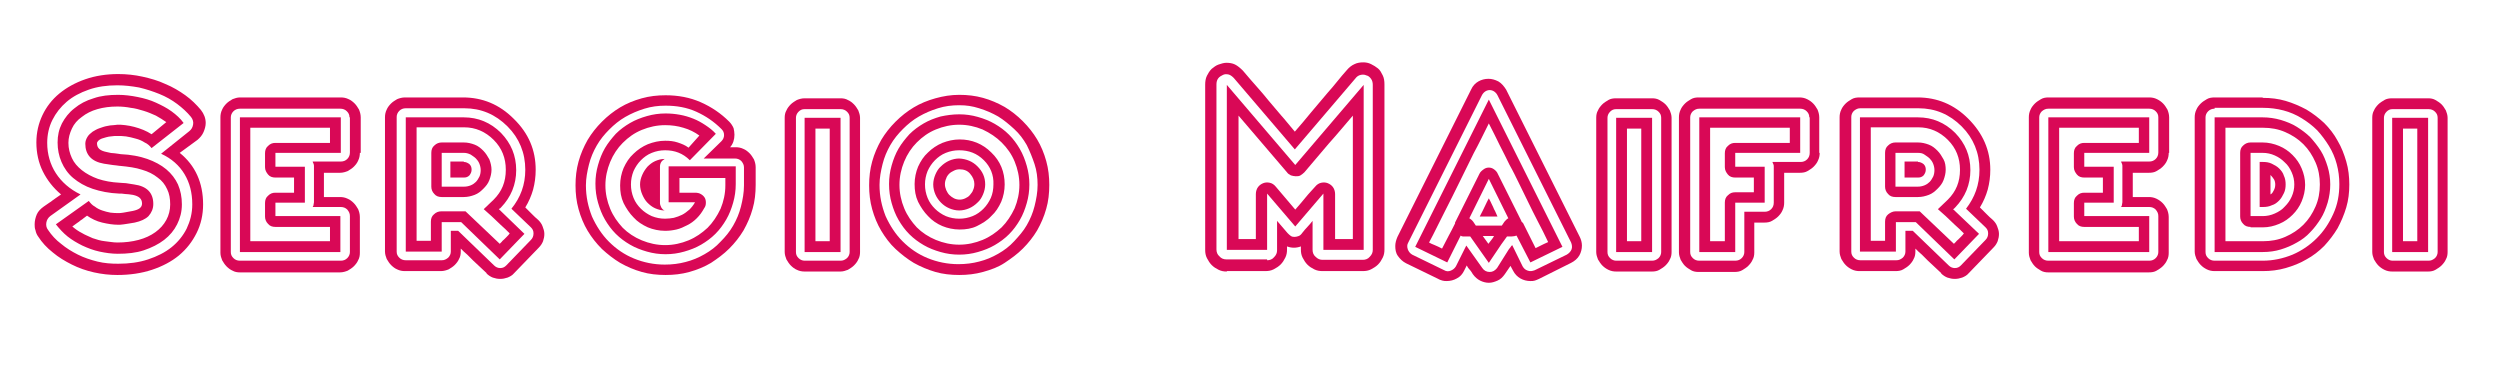 <?xml version="1.0" encoding="utf-8"?>
<!-- Generator: Adobe Illustrator 19.1.0, SVG Export Plug-In . SVG Version: 6.00 Build 0)  -->
<svg version="1.2" baseProfile="tiny" id="Livello_1"
	 xmlns="http://www.w3.org/2000/svg" xmlns:xlink="http://www.w3.org/1999/xlink" x="0px" y="0px" viewBox="0 0 577.3 85.5"
	 xml:space="preserve">
<g>
	<path fill="#D90856" d="M41.5,35.3c3.6,2.9,5.4,6.9,5.4,11.9c0,2.4-0.5,4.6-1.5,6.6c-1,2-2.3,3.7-4.1,5.2c-1.7,1.4-3.8,2.5-6.2,3.3
		c-2.4,0.8-5.1,1.2-8,1.2c-1.8,0-3.6-0.2-5.4-0.6c-1.8-0.4-3.5-1-5.1-1.8c-1.6-0.8-3.1-1.7-4.4-2.8c-1.4-1.1-2.5-2.3-3.4-3.7
		c-0.3-0.4-0.5-0.9-0.6-1.4C8,52.7,8,52.2,8,51.8c0-0.8,0.2-1.6,0.5-2.3c0.3-0.7,0.9-1.3,1.6-1.8l0,0c0.6-0.4,1-0.7,1.3-0.9
		c0.3-0.2,0.5-0.3,0.7-0.5c0.2-0.1,0.4-0.3,0.7-0.5c0.3-0.2,0.7-0.5,1.3-0.9c-1.8-1.5-3.2-3.3-4.2-5.3c-1-2-1.5-4.3-1.5-6.7
		c0-2.3,0.5-4.4,1.4-6.3c0.9-1.9,2.2-3.6,3.9-5c1.7-1.4,3.7-2.5,6-3.3c2.3-0.8,4.9-1.2,7.6-1.2c1.9,0,3.8,0.2,5.6,0.6
		c1.8,0.4,3.6,0.9,5.3,1.7c1.7,0.7,3.2,1.6,4.6,2.6c1.4,1,2.6,2.2,3.6,3.4c0.7,0.9,1.1,1.9,1.1,3c0,0.7-0.2,1.4-0.5,2.1
		c-0.3,0.7-0.8,1.3-1.4,1.8L41.5,35.3z M43.7,30.3c0.5-0.4,0.8-0.9,0.9-1.6c0.1-0.6-0.1-1.2-0.5-1.7c-0.9-1.1-2-2.1-3.2-3
		c-1.2-0.9-2.6-1.7-4.1-2.3c-1.5-0.6-3-1.1-4.7-1.5c-1.7-0.3-3.3-0.5-5-0.5c-2.4,0-4.6,0.3-6.6,1s-3.7,1.6-5.1,2.8
		c-1.4,1.2-2.5,2.6-3.3,4.2c-0.8,1.6-1.2,3.4-1.2,5.3c0,2.6,0.7,5,2,7s3.2,3.7,5.7,4.9l-7,5c-0.5,0.4-0.8,0.9-0.9,1.5
		c-0.1,0.6,0,1.2,0.4,1.7c0.8,1.2,1.8,2.3,3,3.2c1.2,1,2.5,1.8,3.9,2.5c1.4,0.7,2.9,1.2,4.5,1.6c1.6,0.4,3.2,0.5,4.8,0.5
		c2.5,0,4.8-0.3,6.9-1c2.1-0.7,3.9-1.6,5.4-2.8c1.5-1.2,2.7-2.7,3.5-4.3c0.8-1.7,1.3-3.5,1.3-5.6c0-2.7-0.6-5-1.8-7
		c-1.2-2-3-3.6-5.4-4.7L43.7,30.3z M35,34.2c-0.4-0.5-0.9-1-1.6-1.3c-0.6-0.4-1.3-0.7-2.1-0.9c-0.7-0.2-1.5-0.4-2.2-0.5
		c-0.7-0.1-1.4-0.1-2-0.1c-0.1,0-0.3,0-0.6,0c-0.3,0-0.6,0.1-0.9,0.1c-0.3,0-0.7,0.1-1.1,0.2c-0.4,0.1-0.7,0.2-1,0.3
		c-0.3,0.1-0.6,0.3-0.8,0.5s-0.3,0.4-0.3,0.6c0,1.1,0.7,1.7,2.2,2c0.7,0.2,1.4,0.3,1.9,0.3c0.5,0.1,1,0.1,1.4,0.2
		c2.3,0.1,4.4,0.5,6.1,1.1s3.2,1.4,4.4,2.4c1.2,1,2.1,2.2,2.7,3.5c0.6,1.4,0.9,2.9,0.9,4.6c0,1.7-0.4,3.2-1.1,4.6
		c-0.7,1.4-1.7,2.6-3,3.6c-1.3,1-2.9,1.8-4.7,2.4s-3.8,0.8-6,0.8c-1.4,0-2.8-0.2-4.2-0.5c-1.4-0.3-2.7-0.8-4-1.4
		c-1.2-0.6-2.4-1.3-3.4-2.1c-1-0.8-1.9-1.8-2.7-2.8l7.6-5.4c0.4,0.5,0.8,1,1.4,1.3c0.5,0.4,1.1,0.7,1.7,0.9c0.6,0.2,1.3,0.4,1.9,0.5
		c0.7,0.1,1.3,0.1,1.9,0.1c0.2,0,0.6,0,1.1-0.1c0.5-0.1,1.2-0.2,2.2-0.4c1.4-0.3,2.1-0.8,2.1-1.7c0-1.1-0.7-1.7-2.1-2
		c-0.7-0.1-1.3-0.2-1.8-0.2c-0.5-0.1-1-0.1-1.4-0.1c-2.3-0.1-4.3-0.5-6.1-1.1c-1.8-0.6-3.3-1.5-4.5-2.5c-1.2-1-2.1-2.3-2.7-3.7
		c-0.6-1.4-0.9-2.9-0.9-4.5c0-1.6,0.3-3,1-4.4c0.7-1.3,1.6-2.5,2.9-3.5c1.2-1,2.7-1.8,4.4-2.3c1.7-0.6,3.6-0.8,5.7-0.8
		c1.5,0,3,0.2,4.5,0.5c1.5,0.3,2.9,0.7,4.2,1.3s2.5,1.2,3.6,2c1.1,0.8,2.1,1.7,2.8,2.7L35,34.2z M38.4,28.2c-0.7-0.5-1.5-1-2.4-1.5
		c-0.9-0.4-1.8-0.8-2.8-1.1c-1-0.3-2-0.6-3-0.7c-1-0.2-2.1-0.3-3.1-0.3c-1.7,0-3.2,0.2-4.6,0.6c-1.4,0.4-2.6,1-3.6,1.8
		c-1,0.7-1.8,1.6-2.3,2.7s-0.8,2.1-0.8,3.3c0,1.3,0.3,2.4,0.8,3.5c0.5,1.1,1.3,2,2.3,2.8c1,0.8,2.3,1.5,3.7,2c1.5,0.5,3.1,0.8,5,0.9
		c0.4,0,0.9,0.1,1.5,0.1c0.6,0.1,1.2,0.2,1.9,0.3h0c2.9,0.4,4.4,1.9,4.4,4.5c0,1.1-0.4,2-1.1,2.8c-0.7,0.7-1.8,1.2-3.2,1.5
		c-1.1,0.2-1.9,0.3-2.5,0.4c-0.6,0.1-1,0.1-1.3,0.1c-1.2,0-2.4-0.2-3.7-0.5c-1.3-0.3-2.5-0.9-3.5-1.6c-0.3,0.2-0.5,0.4-0.8,0.6
		c-0.2,0.2-0.4,0.3-0.7,0.5c-0.2,0.2-0.5,0.4-0.8,0.6c-0.3,0.2-0.7,0.5-1.1,0.8c0.7,0.6,1.4,1.1,2.2,1.5c0.8,0.5,1.7,0.8,2.5,1.2
		c0.9,0.3,1.8,0.6,2.8,0.7s1.9,0.3,2.9,0.3c1.8,0,3.4-0.2,4.9-0.6c1.5-0.4,2.8-1,3.9-1.8c1.1-0.8,1.9-1.7,2.5-2.8
		c0.6-1.1,0.9-2.3,0.9-3.6c0-1.3-0.2-2.5-0.7-3.5c-0.5-1.1-1.2-2-2.2-2.7c-1-0.8-2.2-1.4-3.6-1.8c-1.5-0.5-3.1-0.7-5.1-0.9h0.1
		c0,0-0.1,0-0.1,0c0,0,0,0-0.1,0c-0.4-0.1-1-0.1-1.6-0.2c-0.6-0.1-1.3-0.2-2-0.3c-2.9-0.5-4.3-2.1-4.3-4.6c0-0.6,0.2-1.1,0.5-1.6
		c0.3-0.5,0.7-0.8,1.2-1.2c0.5-0.3,1-0.6,1.6-0.8s1.1-0.4,1.7-0.5c0.5-0.1,1-0.2,1.5-0.2c0.4,0,0.7-0.1,0.9-0.1c0.5,0,1.2,0,1.8,0.1
		c0.7,0.1,1.4,0.2,2.1,0.4c0.7,0.2,1.4,0.4,2.1,0.7c0.7,0.3,1.3,0.6,1.9,1L38.4,28.2z"/>
	<path fill="#D90856" d="M83.1,35.3c0,0.6-0.1,1.2-0.4,1.8c-0.2,0.5-0.6,1-1,1.4s-0.9,0.7-1.4,1c-0.5,0.2-1.1,0.4-1.8,0.4h-3.7v5.6
		h3.7c0.6,0,1.2,0.1,1.8,0.4c0.5,0.2,1,0.6,1.4,1c0.4,0.4,0.7,0.9,1,1.4c0.2,0.5,0.4,1.1,0.4,1.8v8.3c0,0.6-0.1,1.2-0.4,1.7
		c-0.2,0.5-0.6,1-1,1.4s-0.9,0.7-1.4,1c-0.5,0.2-1.1,0.4-1.8,0.4H55.4c-0.6,0-1.2-0.1-1.7-0.4c-0.5-0.2-1-0.6-1.4-1s-0.7-0.9-1-1.4
		c-0.2-0.5-0.4-1.1-0.4-1.7V27.1c0-0.6,0.1-1.2,0.4-1.8c0.2-0.5,0.6-1,1-1.4c0.4-0.4,0.9-0.7,1.4-1c0.5-0.2,1.1-0.4,1.7-0.4h23.3
		c0.6,0,1.2,0.1,1.8,0.4c0.5,0.2,1,0.6,1.4,1c0.4,0.4,0.7,0.9,1,1.4c0.2,0.5,0.4,1.1,0.4,1.8V35.3z M80.7,27.1c0-0.6-0.2-1-0.6-1.4
		c-0.4-0.4-0.9-0.6-1.5-0.6H55.4c-0.6,0-1.1,0.2-1.5,0.6c-0.4,0.4-0.6,0.9-0.6,1.4v31.1c0,0.6,0.2,1,0.6,1.4
		c0.4,0.4,0.9,0.6,1.5,0.6h23.3c0.6,0,1.1-0.2,1.5-0.6c0.4-0.4,0.6-0.9,0.6-1.4v-8.3c0-0.6-0.2-1-0.6-1.5c-0.4-0.4-0.9-0.6-1.5-0.6
		h-6.5c0.1-0.2,0.2-0.3,0.2-0.5s0.1-0.4,0.1-0.6v-8.3c0-0.2,0-0.4-0.1-0.6c-0.1-0.2-0.2-0.4-0.2-0.5h6.5c0.6,0,1.1-0.2,1.5-0.6
		c0.4-0.4,0.6-0.9,0.6-1.5V27.1z M78.6,35.3h-15v3.2h6.8v8.3h-6.8v3.1h15v8.3H55.4v-27v-4.1h23.3V35.3z M76.2,29.5H57.8v26.2h18.4
		v-3.3H63.6c-0.7,0-1.3-0.2-1.7-0.7c-0.5-0.5-0.7-1.1-0.7-1.7v-3.1c0-0.7,0.2-1.3,0.7-1.7c0.5-0.5,1-0.7,1.7-0.7h4.3V41h-4.3
		c-0.7,0-1.3-0.2-1.7-0.7s-0.7-1-0.7-1.7v-3.2c0-0.7,0.2-1.3,0.7-1.7c0.5-0.5,1-0.7,1.7-0.7h12.6V29.5z"/>
	<path fill="#D90856" d="M123.7,39.2c0,1.6-0.2,3.1-0.6,4.6c-0.4,1.4-1,2.8-1.8,4.1c0.5,0.5,1,1,1.5,1.5c0.5,0.5,1,1,1.5,1.4
		c0.4,0.4,0.8,0.9,1,1.5c0.2,0.5,0.4,1.1,0.4,1.7c0,0.6-0.1,1.1-0.3,1.7c-0.2,0.5-0.5,1-1,1.5l-5.7,5.9h0c-0.4,0.5-1,0.8-1.5,1
		c-0.6,0.2-1.1,0.3-1.7,0.3c-0.6,0-1.1-0.1-1.7-0.3c-0.5-0.2-1-0.5-1.5-1l0.1,0c-0.5-0.5-1.1-1-1.6-1.5c-0.5-0.5-1-0.9-1.5-1.4
		c-0.5-0.5-0.9-0.9-1.4-1.4c-0.5-0.4-1-0.9-1.5-1.4v0.7c0,0.6-0.1,1.2-0.4,1.7c-0.2,0.5-0.6,1-1,1.4s-0.9,0.7-1.4,1
		c-0.5,0.2-1.1,0.4-1.8,0.4h-8.3c-0.6,0-1.2-0.1-1.8-0.4c-0.5-0.2-1-0.6-1.4-1s-0.7-0.9-1-1.4c-0.2-0.5-0.4-1.1-0.4-1.7V27.1
		c0-0.6,0.1-1.2,0.4-1.8c0.2-0.5,0.6-1,1-1.4c0.4-0.4,0.9-0.7,1.4-1c0.5-0.2,1.1-0.4,1.8-0.4h13.4c4.5,0,8.4,1.6,11.7,4.9
		C122.1,30.8,123.7,34.7,123.7,39.2z M121.3,39.2c0-3.9-1.4-7.3-4.1-10v0c-2.8-2.8-6.1-4.2-10-4.2H93.7c-0.6,0-1.1,0.2-1.5,0.6
		c-0.4,0.4-0.6,0.9-0.6,1.4v31.1c0,0.6,0.2,1,0.6,1.4c0.4,0.4,0.9,0.6,1.5,0.6h8.3c0.6,0,1-0.2,1.5-0.6c0.4-0.4,0.6-0.9,0.6-1.4
		v-4.8h1.7l8.3,8c0.4,0.4,0.9,0.6,1.4,0.6c0.6,0,1-0.2,1.4-0.6l5.7-5.9c0.4-0.4,0.6-0.9,0.6-1.5s-0.2-1-0.6-1.4l-4.5-4.3
		C120.2,45.6,121.3,42.7,121.3,39.2z M115.2,48.3l5.9,5.7l-5.7,5.9l-8.9-8.6H102v6.8h-8.3V27.1h13.4c3.3,0,6.2,1.2,8.6,3.6
		c2.3,2.4,3.5,5.2,3.5,8.6c0,3.3-1.2,6.2-3.5,8.6c-0.1,0.1-0.2,0.2-0.3,0.3C115.3,48.1,115.3,48.2,115.2,48.3z M111.7,48.3l2.3-2.2
		v0c1.9-1.9,2.8-4.1,2.8-6.9c0-2.7-0.9-5-2.8-6.9v0c-1.9-1.9-4.2-2.9-6.8-2.9h-11v26.2h3.3v-4.4c0-0.7,0.2-1.3,0.7-1.7
		c0.5-0.5,1.1-0.7,1.7-0.7h5.6l7.9,7.5c0.2-0.2,0.3-0.3,0.5-0.5c0.1-0.2,0.3-0.3,0.5-0.5c0.2-0.2,0.4-0.4,0.6-0.6
		c0.2-0.2,0.5-0.5,0.7-0.8c-0.7-0.7-1.4-1.4-2.1-2c-0.7-0.7-1.4-1.3-2.1-2L111.7,48.3z M107.1,32.9c0.9,0,1.7,0.2,2.5,0.5
		s1.4,0.8,2,1.4c0.6,0.6,1,1.3,1.4,2c0.3,0.8,0.5,1.6,0.5,2.4c0,0.8-0.2,1.6-0.5,2.4c-0.3,0.8-0.8,1.4-1.4,2c-0.6,0.6-1.2,1.1-2,1.4
		c-0.8,0.3-1.6,0.5-2.5,0.5H102c-0.7,0-1.3-0.2-1.7-0.7c-0.5-0.5-0.7-1.1-0.7-1.7v-7.8c0-0.7,0.2-1.3,0.7-1.7
		c0.5-0.5,1.1-0.7,1.7-0.7H107.1z M107.1,35.3H102v7.8h5.2c0.5,0,1-0.1,1.5-0.3c0.5-0.2,0.9-0.5,1.2-0.8s0.6-0.8,0.8-1.2
		s0.3-1,0.3-1.5c0-0.5-0.1-1-0.3-1.5s-0.5-0.9-0.8-1.2c-0.4-0.4-0.8-0.6-1.2-0.9C108.1,35.4,107.6,35.3,107.1,35.3z M107.1,37.4
		c0.5,0,0.9,0.2,1.3,0.5c0.4,0.4,0.5,0.8,0.5,1.3c0,0.5-0.2,0.9-0.5,1.3c-0.4,0.4-0.8,0.5-1.3,0.5H104v-3.7H107.1z"/>
	<path fill="#D90856" d="M169.6,31.1c0,1.1-0.3,2.1-1,2.9h1.3c0.6,0,1.2,0.1,1.8,0.4c0.5,0.2,1,0.6,1.4,1c0.4,0.4,0.7,0.9,1,1.4
		c0.2,0.5,0.4,1.1,0.4,1.8v4.1c0,1.9-0.2,3.8-0.7,5.5c-0.5,1.8-1.2,3.4-2.1,5c-0.9,1.5-2,2.9-3.3,4.2c-1.3,1.3-2.7,2.3-4.2,3.3
		c-1.5,0.9-3.2,1.6-5,2.1c-1.8,0.5-3.6,0.7-5.5,0.7c-1.9,0-3.8-0.2-5.5-0.7c-1.8-0.5-3.4-1.2-5-2.1c-1.5-0.9-2.9-2-4.2-3.2
		c-1.3-1.3-2.4-2.7-3.3-4.2c-0.9-1.5-1.6-3.2-2.1-5c-0.5-1.8-0.7-3.6-0.7-5.5c0-1.9,0.2-3.7,0.7-5.5c0.5-1.8,1.2-3.4,2.1-5
		c0.9-1.5,2-2.9,3.3-4.2c1.3-1.3,2.7-2.4,4.2-3.3c1.5-0.9,3.2-1.6,5-2.1c1.8-0.5,3.6-0.7,5.5-0.7c2.9,0,5.6,0.5,8.1,1.6
		c2.5,1.1,4.7,2.6,6.6,4.5c0.4,0.4,0.8,1,1,1.5C169.5,30,169.6,30.6,169.6,31.1z M166.6,32.6c0.4-0.4,0.6-0.9,0.6-1.4
		c0-0.6-0.2-1-0.6-1.4c-1.7-1.7-3.6-3-5.8-4c-2.2-1-4.6-1.4-7.1-1.4c-1.7,0-3.3,0.2-4.9,0.7s-3,1.1-4.4,1.9
		c-1.4,0.8-2.6,1.8-3.7,2.9s-2.1,2.3-2.9,3.7c-0.8,1.4-1.4,2.8-1.8,4.4s-0.7,3.2-0.7,4.8c0,2.6,0.5,4.9,1.4,7.2
		c1,2.2,2.3,4.2,3.9,5.8c1.7,1.7,3.6,3,5.8,3.9c2.2,0.9,4.6,1.4,7.1,1.4c1.7,0,3.3-0.2,4.8-0.6c1.6-0.4,3-1,4.4-1.8
		c1.4-0.8,2.6-1.7,3.7-2.9c1.1-1.1,2.1-2.3,2.9-3.7c0.8-1.4,1.4-2.8,1.8-4.4c0.4-1.6,0.7-3.2,0.7-4.9v-4.1c0-0.6-0.2-1-0.6-1.5
		c-0.4-0.4-0.9-0.6-1.5-0.6h-7.2L166.6,32.6z M159.3,37c-1.6-1.6-3.5-2.3-5.7-2.3c-1.1,0-2.1,0.2-3.1,0.6c-1,0.4-1.8,1-2.5,1.7
		s-1.3,1.6-1.7,2.5c-0.4,1-0.6,2-0.6,3.1c0,1.1,0.2,2.1,0.6,3.1c0.4,1,1,1.8,1.7,2.5c0.7,0.7,1.6,1.3,2.5,1.7c1,0.4,2,0.6,3.1,0.6
		c0.7,0,1.4-0.1,2-0.2c0.7-0.2,1.3-0.4,1.9-0.7c0.6-0.3,1.1-0.7,1.7-1.2c0.5-0.5,0.9-1,1.3-1.7h-6.1v-8.3h15.5v4.1
		c0,1.5-0.2,2.9-0.6,4.3c-0.4,1.4-0.9,2.7-1.6,3.9c-0.7,1.2-1.5,2.3-2.5,3.3c-1,1-2.1,1.8-3.3,2.5s-2.5,1.2-3.9,1.6
		c-1.4,0.4-2.8,0.6-4.3,0.6c-1.5,0-2.9-0.2-4.3-0.6c-1.4-0.4-2.7-0.9-3.9-1.6s-2.3-1.5-3.3-2.5c-1-1-1.8-2.1-2.5-3.3
		s-1.2-2.5-1.6-3.9c-0.4-1.4-0.6-2.8-0.6-4.4c0-1.5,0.2-2.9,0.6-4.3c0.4-1.4,0.9-2.7,1.6-3.9s1.6-2.3,2.5-3.3c1-1,2.1-1.8,3.3-2.5
		s2.5-1.2,3.9-1.6c1.4-0.4,2.8-0.6,4.3-0.6c1.1,0,2.2,0.1,3.3,0.3c1.1,0.2,2.1,0.5,3.1,0.9c1,0.4,1.9,0.9,2.8,1.5
		c0.9,0.6,1.7,1.2,2.4,2L159.3,37z M161.5,31.3c-1.1-0.8-2.3-1.4-3.7-1.8c-1.3-0.4-2.7-0.6-4.2-0.6c-1.9,0-3.7,0.4-5.4,1.1
		c-1.7,0.7-3.1,1.7-4.4,3c-1.2,1.2-2.2,2.7-2.9,4.4c-0.7,1.7-1.1,3.5-1.1,5.4c0,1.9,0.4,3.7,1.1,5.4c0.7,1.7,1.7,3.1,2.9,4.4
		c1.2,1.2,2.7,2.2,4.4,2.9c1.7,0.7,3.5,1.1,5.4,1.1c1.9,0,3.7-0.4,5.4-1.1c1.7-0.7,3.1-1.7,4.4-2.9c1.2-1.2,2.2-2.7,3-4.4
		c0.7-1.7,1.1-3.5,1.1-5.4v-1.7h-10.6v3.4h3.6c0.5,0,1,0.1,1.3,0.3c0.4,0.2,0.7,0.5,0.9,0.8c0.2,0.3,0.3,0.7,0.3,1.2
		s-0.1,0.9-0.4,1.3c-0.5,0.9-1,1.6-1.7,2.3s-1.4,1.2-2.2,1.6c-0.8,0.4-1.6,0.8-2.5,1c-0.9,0.2-1.7,0.3-2.6,0.3c-1.4,0-2.8-0.3-4-0.8
		c-1.3-0.6-2.4-1.3-3.3-2.3c-0.9-0.9-1.7-2.1-2.3-3.3c-0.6-1.3-0.8-2.6-0.8-4.1c0-1.4,0.3-2.8,0.8-4c0.6-1.3,1.3-2.4,2.3-3.3
		c0.9-0.9,2.1-1.7,3.3-2.2c1.3-0.5,2.6-0.8,4-0.8c1.1,0,2,0.1,2.9,0.4s1.7,0.6,2.5,1.2L161.5,31.3z M152.4,38.5v8.3
		c0,0.4,0.1,0.7,0.3,1.1c0.2,0.3,0.4,0.6,0.8,0.7c-0.8,0-1.5-0.2-2.2-0.5c-0.7-0.3-1.3-0.8-1.8-1.3c-0.5-0.5-0.9-1.2-1.2-1.9
		c-0.3-0.7-0.5-1.5-0.5-2.3c0-0.8,0.2-1.5,0.5-2.2c0.3-0.7,0.7-1.3,1.2-1.9c0.5-0.5,1.1-1,1.8-1.3c0.7-0.3,1.4-0.5,2.2-0.5
		c-0.3,0.2-0.6,0.4-0.8,0.7S152.4,38.1,152.4,38.5z"/>
	<path fill="#D90856" d="M194.1,22.7c0.6,0,1.2,0.1,1.7,0.4c0.5,0.2,1,0.6,1.4,1s0.7,0.9,1,1.4c0.2,0.5,0.4,1.1,0.4,1.7v31
		c0,0.6-0.1,1.2-0.4,1.7c-0.2,0.5-0.6,1-1,1.4s-0.9,0.7-1.4,1c-0.5,0.2-1.1,0.4-1.7,0.4h-8.3c-0.6,0-1.2-0.1-1.8-0.4
		c-0.5-0.2-1-0.6-1.4-1s-0.7-0.9-1-1.4c-0.2-0.5-0.4-1.1-0.4-1.7v-31c0-0.6,0.1-1.2,0.4-1.7c0.2-0.5,0.6-1,1-1.4s0.9-0.7,1.4-1
		c0.5-0.2,1.1-0.4,1.8-0.4H194.1z M185.8,25.2c-0.6,0-1,0.2-1.4,0.6c-0.4,0.4-0.6,0.9-0.6,1.4v31c0,0.6,0.2,1,0.6,1.4
		c0.4,0.4,0.9,0.6,1.4,0.6h8.3c0.6,0,1-0.2,1.5-0.6c0.4-0.4,0.6-0.9,0.6-1.4v-31c0-0.6-0.2-1-0.6-1.4c-0.4-0.4-0.9-0.6-1.5-0.6
		H185.8z M194.1,27.2v31h-8.3v-31H194.1z M188.3,29.7v26h3.3v-26H188.3z"/>
	<path fill="#D90856" d="M221.5,21.9c1.9,0,3.7,0.2,5.5,0.7s3.4,1.2,5,2.1c1.5,0.9,2.9,2,4.2,3.3c1.3,1.3,2.4,2.7,3.3,4.2
		c0.9,1.5,1.6,3.2,2.1,5c0.5,1.8,0.7,3.6,0.7,5.5c0,1.9-0.2,3.8-0.7,5.5c-0.5,1.8-1.2,3.4-2.1,5c-0.9,1.5-2,2.9-3.3,4.2
		s-2.7,2.3-4.2,3.3s-3.2,1.6-5,2.1s-3.6,0.7-5.5,0.7c-1.9,0-3.8-0.2-5.5-0.7s-3.4-1.2-5-2.1c-1.5-0.9-2.9-2-4.2-3.2
		s-2.4-2.7-3.3-4.2c-0.9-1.5-1.6-3.2-2.1-5c-0.5-1.8-0.7-3.6-0.7-5.5c0-1.9,0.2-3.7,0.7-5.5c0.5-1.8,1.2-3.4,2.1-5
		c0.9-1.5,2-2.9,3.3-4.2c1.3-1.3,2.7-2.4,4.2-3.3c1.5-0.9,3.2-1.6,5-2.1S219.6,21.9,221.5,21.9z M221.5,24.3c-1.7,0-3.3,0.2-4.9,0.7
		s-3,1.1-4.4,1.9c-1.4,0.8-2.6,1.8-3.7,2.9s-2.1,2.3-2.9,3.7c-0.8,1.4-1.4,2.8-1.8,4.4s-0.7,3.2-0.7,4.8c0,2.6,0.5,4.9,1.4,7.2
		c1,2.2,2.3,4.2,3.9,5.8c1.7,1.7,3.6,3,5.8,3.9c2.2,0.9,4.6,1.4,7.1,1.4c1.7,0,3.3-0.2,4.8-0.6c1.6-0.4,3-1,4.4-1.8s2.6-1.7,3.7-2.9
		s2.1-2.3,2.9-3.7c0.8-1.4,1.4-2.8,1.8-4.4c0.4-1.6,0.7-3.2,0.7-4.9c0-1.7-0.2-3.3-0.7-4.8s-1.1-3-1.8-4.4c-0.8-1.4-1.7-2.6-2.9-3.7
		s-2.4-2.1-3.7-2.9c-1.4-0.8-2.8-1.4-4.4-1.9S223.2,24.3,221.5,24.3z M221.5,26.4c1.5,0,2.9,0.2,4.3,0.6c1.4,0.4,2.7,0.9,3.9,1.6
		s2.3,1.5,3.3,2.5c1,1,1.8,2.1,2.5,3.3s1.2,2.5,1.6,3.9c0.4,1.4,0.6,2.8,0.6,4.3c0,1.5-0.2,2.9-0.6,4.3c-0.4,1.4-0.9,2.7-1.6,3.9
		c-0.7,1.2-1.5,2.3-2.5,3.3c-1,1-2.1,1.8-3.3,2.5s-2.5,1.2-3.9,1.6s-2.8,0.6-4.3,0.6s-2.9-0.2-4.3-0.6s-2.7-0.9-3.9-1.6
		s-2.3-1.5-3.3-2.5c-1-1-1.8-2.1-2.5-3.3s-1.2-2.5-1.6-3.9c-0.4-1.4-0.6-2.8-0.6-4.4c0-1.5,0.2-2.9,0.6-4.3c0.4-1.4,0.9-2.7,1.6-3.9
		s1.6-2.3,2.5-3.3c1-1,2.1-1.8,3.3-2.5s2.5-1.2,3.9-1.6C218.6,26.6,220,26.4,221.5,26.4z M221.5,28.8c-1.9,0-3.7,0.4-5.4,1.1
		c-1.7,0.7-3.1,1.7-4.4,3c-1.2,1.2-2.2,2.7-2.9,4.4c-0.7,1.7-1.1,3.5-1.1,5.4c0,1.9,0.4,3.7,1.1,5.4c0.7,1.7,1.7,3.1,2.9,4.4
		c1.2,1.2,2.7,2.2,4.4,2.9c1.7,0.7,3.5,1.1,5.4,1.1c1.9,0,3.7-0.4,5.4-1.1c1.7-0.7,3.1-1.7,4.4-2.9c1.2-1.2,2.2-2.7,3-4.4
		c0.7-1.7,1.1-3.5,1.1-5.4c0-1.9-0.4-3.7-1.1-5.4c-0.7-1.7-1.7-3.1-3-4.4c-1.2-1.2-2.7-2.2-4.4-3C225.2,29.2,223.4,28.8,221.5,28.8z
		 M228.9,35.2c2.1,2,3.1,4.5,3.1,7.4c0,1.4-0.3,2.8-0.8,4c-0.6,1.3-1.3,2.4-2.3,3.3c-0.9,1-2.1,1.7-3.3,2.3s-2.6,0.8-4,0.8
		s-2.8-0.3-4-0.8s-2.4-1.3-3.3-2.3c-0.9-0.9-1.7-2.1-2.3-3.3c-0.6-1.3-0.8-2.6-0.8-4.1c0-1.4,0.3-2.8,0.8-4c0.6-1.3,1.3-2.4,2.3-3.3
		c0.9-0.9,2.1-1.7,3.3-2.2c1.3-0.5,2.6-0.8,4-0.8C224.4,32.2,226.9,33.2,228.9,35.2z M227.2,37c-1.6-1.6-3.5-2.3-5.7-2.3
		c-1.1,0-2.1,0.2-3.1,0.6c-1,0.4-1.8,1-2.5,1.7s-1.3,1.6-1.7,2.5c-0.4,1-0.6,2-0.6,3.1c0,1.1,0.2,2.1,0.6,3.1c0.4,1,1,1.8,1.7,2.5
		c0.7,0.7,1.6,1.3,2.5,1.7c1,0.4,2,0.6,3.1,0.6s2.1-0.2,3.1-0.6c1-0.4,1.8-1,2.5-1.7s1.3-1.6,1.7-2.5s0.6-2,0.6-3.1
		C229.5,40.4,228.7,38.5,227.2,37z M225.7,38.4c1.2,1.2,1.8,2.5,1.8,4.2c0,0.8-0.2,1.6-0.5,2.3c-0.3,0.7-0.7,1.4-1.3,1.9
		c-0.5,0.5-1.2,1-1.9,1.3s-1.5,0.5-2.3,0.5s-1.6-0.2-2.3-0.5c-0.7-0.3-1.3-0.7-1.9-1.3c-0.5-0.5-1-1.2-1.3-1.9
		c-0.3-0.7-0.5-1.5-0.5-2.3c0-0.8,0.2-1.6,0.5-2.3c0.3-0.7,0.7-1.4,1.3-1.9c0.5-0.5,1.2-1,1.9-1.3c0.7-0.3,1.5-0.5,2.3-0.5
		C223.2,36.7,224.6,37.3,225.7,38.4z M224,40.1c-0.6-0.7-1.4-1-2.4-1c-0.5,0-0.9,0.1-1.3,0.3c-0.4,0.2-0.8,0.4-1.1,0.7
		c-0.3,0.3-0.6,0.7-0.7,1.1c-0.2,0.4-0.3,0.9-0.3,1.3c0,0.5,0.1,0.9,0.3,1.4c0.2,0.4,0.4,0.8,0.7,1.1s0.7,0.6,1.1,0.8
		c0.4,0.2,0.9,0.3,1.3,0.3s0.9-0.1,1.3-0.3c0.4-0.2,0.8-0.4,1.1-0.8s0.6-0.7,0.7-1.1c0.2-0.4,0.3-0.9,0.3-1.4
		C225,41.7,224.7,40.9,224,40.1L224,40.1z"/>
	<path fill="#D90856" d="M283.3,62.7c-0.7,0-1.3-0.1-1.9-0.4s-1.1-0.6-1.6-1.1c-0.4-0.4-0.8-1-1.1-1.6s-0.4-1.2-0.4-1.9V19.6
		c0-0.8,0.1-1.5,0.4-2.1s0.6-1.1,1.1-1.6c0.5-0.4,1-0.8,1.6-1s1.2-0.4,1.8-0.4c0.7,0,1.4,0.1,2,0.4s1.2,0.8,1.8,1.4l0,0
		c1.2,1.4,2.2,2.6,3.2,3.7c1,1.1,1.9,2.2,2.8,3.3s1.9,2.2,2.8,3.3c1,1.1,2,2.4,3.2,3.8c1.3-1.5,2.6-3,3.8-4.5c1.3-1.5,2.5-3,3.8-4.5
		c0.7-0.8,1.5-1.7,2.2-2.6c0.7-0.9,1.5-1.8,2.2-2.6c0.5-0.6,1.1-1.1,1.8-1.4c0.6-0.3,1.3-0.4,2-0.4c0.6,0,1.2,0.1,1.8,0.4
		s1.1,0.6,1.6,1c0.5,0.4,0.8,1,1.1,1.6s0.4,1.3,0.4,2.1v38.1c0,0.7-0.1,1.3-0.4,1.9s-0.6,1.1-1.1,1.6c-0.4,0.4-1,0.8-1.6,1.1
		s-1.2,0.4-1.9,0.4h-9.3c-0.7,0-1.3-0.1-1.9-0.4s-1.1-0.6-1.6-1.1c-0.4-0.4-0.8-1-1.1-1.6s-0.4-1.2-0.4-1.9v-0.7
		c-0.5,0.2-1.1,0.3-1.6,0.3c-0.5,0-1.1-0.1-1.6-0.3v0.7c0,0.7-0.1,1.3-0.4,1.9s-0.6,1.1-1.1,1.6c-0.4,0.4-1,0.8-1.6,1.1
		s-1.2,0.4-1.9,0.4H283.3z M292.6,60.1c0.6,0,1.2-0.2,1.6-0.7c0.5-0.5,0.7-1,0.7-1.6V51l2.4,2.8c0.3,0.3,0.5,0.5,0.8,0.7
		s0.6,0.2,0.9,0.2s0.6-0.1,0.9-0.2s0.6-0.4,0.8-0.7c0.4-0.5,0.8-1,1.2-1.4c0.4-0.4,0.8-0.9,1.2-1.4v6.7c0,0.6,0.2,1.2,0.7,1.6
		c0.5,0.5,1,0.7,1.6,0.7h9.3c0.6,0,1.2-0.2,1.6-0.7c0.5-0.5,0.7-1,0.7-1.6V19.6c0-0.5-0.1-1-0.4-1.4c-0.3-0.4-0.6-0.7-1.1-0.8
		c-0.4-0.2-0.9-0.2-1.3-0.1c-0.5,0.1-0.9,0.4-1.2,0.8c-2.3,2.7-4.7,5.5-7,8.2s-4.7,5.5-7,8.2l-14.1-16.5c-0.4-0.4-0.8-0.7-1.2-0.8
		c-0.5-0.1-0.9-0.1-1.3,0.1c-0.4,0.2-0.8,0.4-1.1,0.8c-0.3,0.4-0.4,0.9-0.4,1.4v38.1c0,0.6,0.2,1.2,0.7,1.6c0.4,0.5,1,0.7,1.6,0.7
		H292.6z M283.3,57.8V19.6l15.8,18.5l15.8-18.5v38.1h-9.3v-13l-6.5,7.6l-6.5-7.6v13H283.3z M290,55.2V44.8c0-0.6,0.2-1.2,0.5-1.6
		s0.7-0.7,1.2-0.9c0.5-0.2,1-0.2,1.5-0.1c0.5,0.1,1,0.4,1.4,0.9l4.5,5.3c0.7-0.8,1.5-1.7,2.3-2.7s1.6-1.8,2.3-2.6
		c0.4-0.5,0.9-0.8,1.4-0.9c0.5-0.1,1-0.1,1.5,0.1s0.9,0.5,1.2,0.9s0.5,1,0.5,1.6v10.4h4.1V26.7c-1.9,2.2-3.7,4.4-5.6,6.5
		c-1.9,2.2-3.7,4.4-5.6,6.6c-0.3,0.3-0.6,0.5-0.9,0.7c-0.3,0.2-0.7,0.2-1.1,0.2s-0.7-0.1-1.1-0.2c-0.4-0.2-0.7-0.4-0.9-0.7
		l-11.2-13.1v28.5H290z"/>
	<path fill="#D90856" d="M348.8,61.4l-1.3,1.9c-0.5,0.7-1,1.2-1.7,1.5s-1.3,0.5-2,0.5s-1.4-0.2-2-0.5s-1.2-0.8-1.7-1.5v0
		c-0.2-0.3-0.4-0.7-0.7-1s-0.5-0.6-0.7-1c-0.1,0.2-0.2,0.4-0.3,0.6c-0.1,0.2-0.2,0.4-0.3,0.6c-0.4,0.8-0.9,1.4-1.7,1.8
		c-0.7,0.4-1.5,0.6-2.3,0.6c-0.3,0-0.7,0-1-0.1c-0.3-0.1-0.7-0.2-1-0.4l0,0c-1.2-0.6-2.5-1.2-3.7-1.8s-2.5-1.2-3.7-1.8
		c-0.8-0.4-1.4-1-1.9-1.7s-0.6-1.5-0.6-2.3c0-0.7,0.2-1.4,0.5-2.1l17-34l0,0c0.4-0.9,1-1.5,1.7-1.9c0.7-0.4,1.5-0.6,2.3-0.6
		c0.8,0,1.5,0.2,2.3,0.6c0.7,0.4,1.3,1.1,1.8,1.9l17,34c0.3,0.6,0.5,1.3,0.5,2c0,0.8-0.2,1.6-0.6,2.3c-0.4,0.7-1.1,1.3-1.9,1.7
		l-7.4,3.7l0,0c-0.4,0.2-0.7,0.3-1,0.4c-0.3,0.1-0.6,0.1-1,0.1c-0.8,0-1.6-0.2-2.3-0.6c-0.7-0.4-1.3-1-1.7-1.8L348.8,61.4z
		 M348.4,57.6L348.4,57.6c0.1-0.1,0.2-0.3,0.4-0.5c0.1-0.2,0.2-0.3,0.4-0.5l2.4,4.9c0.3,0.5,0.6,0.8,1.2,1s1,0.1,1.6-0.1l7.4-3.6
		c0.5-0.3,0.9-0.7,1.1-1.2c0.2-0.5,0.1-1.1-0.1-1.6l-17-34c-0.2-0.4-0.5-0.7-0.8-0.9c-0.3-0.2-0.7-0.3-1-0.3s-0.7,0.1-1,0.3
		c-0.3,0.2-0.6,0.5-0.8,0.9l-17,34c-0.3,0.5-0.3,1-0.1,1.6c0.2,0.5,0.5,0.9,1,1.2l7.4,3.6c0.5,0.3,1,0.3,1.5,0.1s0.9-0.5,1.2-1
		c0.4-0.8,0.8-1.6,1.2-2.4c0.4-0.8,0.8-1.6,1.2-2.4l3.7,5.2c0.4,0.6,1,0.9,1.7,0.9s1.2-0.3,1.7-0.9L348.4,57.6z M343.8,60.7
		l-4.3-6.1h-1.1c-0.2,0-0.4,0-0.6,0s-0.4-0.1-0.5-0.2l-3.1,6.2l-7.4-3.6l17-34l17,34l-7.4,3.6l-3.2-6.2c-0.3,0.1-0.7,0.2-1.1,0.2
		h-1.1l-1.3,1.8L343.8,60.7z M336.2,51l5.4-10.8c0.2-0.5,0.6-0.8,1-1.1s0.8-0.4,1.2-0.4s0.8,0.1,1.2,0.4s0.7,0.6,0.9,1.1l5.4,10.8
		c0,0.1,0,0.1,0.1,0.2c0,0,0,0.1,0.1,0.1c0,0,0.1,0.1,0.1,0.1c0,0,0,0.1,0.1,0.1l2.9,5.8c0.4-0.2,0.8-0.4,1.2-0.6s1-0.5,1.7-0.8
		c-0.8-1.7-1.6-3.3-2.4-4.8c-0.8-1.5-1.5-3-2.2-4.4c-0.7-1.4-1.4-2.9-2.1-4.3c-0.7-1.4-1.4-2.9-2.2-4.3c-0.7-1.5-1.5-3-2.3-4.6
		s-1.6-3.3-2.5-5c-1.2,2.4-2.3,4.7-3.5,6.9c-1.1,2.2-2.2,4.5-3.3,6.7s-2.2,4.5-3.4,6.8s-2.3,4.7-3.6,7.1c0.3,0.2,0.8,0.4,1.3,0.6
		s1.1,0.5,1.7,0.8c0.5-1,1-1.9,1.5-2.9c0.5-0.9,1-1.9,1.5-2.9c0,0,0,0,0-0.1c0,0,0,0,0-0.1c0-0.1,0.1-0.1,0.1-0.2
		S336.2,51.1,336.2,51z M347.4,51.2c0.3-0.3,0.5-0.6,0.9-0.8l-4.5-9.1l-4.5,9.1c0.3,0.2,0.6,0.4,0.9,0.8l0.6,0.9h6L347.4,51.2z
		 M345.8,50h-4.1c0.5-1,0.9-1.7,1.2-2.4s0.6-1.2,0.9-1.8c0.3,0.5,0.5,1,0.7,1.4c0.2,0.4,0.4,0.8,0.5,1.1c0.2,0.3,0.3,0.6,0.4,0.8
		S345.7,49.8,345.8,50z M344.7,55l0.3-0.5h-2.6l1.3,1.8L344.7,55z"/>
	<path fill="#D90856" d="M381.5,22.7c0.6,0,1.2,0.1,1.7,0.4s1,0.6,1.4,1s0.7,0.9,1,1.4c0.2,0.5,0.4,1.1,0.4,1.7v31
		c0,0.6-0.1,1.2-0.4,1.7c-0.2,0.5-0.6,1-1,1.4s-0.9,0.7-1.4,1s-1.1,0.4-1.7,0.4h-8.3c-0.6,0-1.2-0.1-1.8-0.4s-1-0.6-1.4-1
		s-0.7-0.9-1-1.4c-0.2-0.5-0.4-1.1-0.4-1.7v-31c0-0.6,0.1-1.2,0.4-1.7c0.2-0.5,0.6-1,1-1.4s0.9-0.7,1.4-1s1.1-0.4,1.8-0.4H381.5z
		 M373.2,25.2c-0.6,0-1,0.2-1.4,0.6c-0.4,0.4-0.6,0.9-0.6,1.4v31c0,0.6,0.2,1,0.6,1.4c0.4,0.4,0.9,0.6,1.4,0.6h8.3
		c0.6,0,1-0.2,1.5-0.6c0.4-0.4,0.6-0.9,0.6-1.4v-31c0-0.6-0.2-1-0.6-1.4c-0.4-0.4-0.9-0.6-1.5-0.6H373.2z M381.5,27.2v31h-8.3v-31
		H381.5z M375.7,29.7v26h3.3v-26H375.7z"/>
	<path fill="#D90856" d="M420.2,35.3c0,0.6-0.1,1.2-0.4,1.8c-0.2,0.5-0.6,1-1,1.4s-0.9,0.7-1.4,1s-1.1,0.4-1.8,0.4H412v6.9
		c0,0.6-0.1,1.2-0.4,1.8c-0.2,0.5-0.6,1-1,1.4s-0.9,0.7-1.4,1s-1.1,0.4-1.8,0.4h-2.3v6.9c0,0.6-0.1,1.2-0.4,1.7
		c-0.2,0.5-0.6,1-1,1.4s-0.9,0.7-1.4,1s-1.1,0.4-1.8,0.4h-8.3c-0.6,0-1.2-0.1-1.7-0.4s-1-0.6-1.4-1s-0.7-0.9-1-1.4
		c-0.2-0.5-0.4-1.1-0.4-1.7V27.1c0-0.6,0.1-1.2,0.4-1.8c0.2-0.5,0.6-1,1-1.4c0.4-0.4,0.9-0.7,1.4-1s1.1-0.4,1.7-0.4h23.3
		c0.6,0,1.2,0.1,1.8,0.4s1,0.6,1.4,1c0.4,0.4,0.7,0.9,1,1.4c0.2,0.5,0.4,1.1,0.4,1.8V35.3z M417.8,27.1c0-0.6-0.2-1-0.6-1.4
		c-0.4-0.4-0.9-0.6-1.5-0.6h-23.3c-0.6,0-1,0.2-1.5,0.6c-0.4,0.4-0.6,0.9-0.6,1.4v31.1c0,0.6,0.2,1,0.6,1.4c0.4,0.4,0.9,0.6,1.5,0.6
		h8.3c0.6,0,1.1-0.2,1.5-0.6c0.4-0.4,0.6-0.9,0.6-1.4v-9.3h4.7c0.6,0,1.1-0.2,1.5-0.6c0.4-0.4,0.6-0.9,0.6-1.5v-8.3
		c0-0.2,0-0.4-0.1-0.6c-0.1-0.2-0.2-0.4-0.2-0.5h6.5c0.6,0,1.1-0.2,1.5-0.6c0.4-0.4,0.6-0.9,0.6-1.5V27.1z M415.7,35.3h-15v3.2h6.8
		v8.3h-6.8v11.4h-8.3V27.1h23.3V35.3z M413.3,29.5h-18.4v26.2h3.4v-8.9c0-0.7,0.2-1.3,0.7-1.7c0.5-0.5,1-0.7,1.7-0.7h4.3V41h-4.3
		c-0.7,0-1.3-0.2-1.7-0.7s-0.7-1-0.7-1.7v-3.2c0-0.7,0.2-1.3,0.7-1.7c0.5-0.5,1-0.7,1.7-0.7h12.6V29.5z"/>
	<path fill="#D90856" d="M459.6,39.2c0,1.6-0.2,3.1-0.6,4.6c-0.4,1.4-1,2.8-1.8,4.1c0.5,0.5,1,1,1.5,1.5c0.5,0.5,1,1,1.5,1.4
		c0.4,0.4,0.8,0.9,1,1.5c0.2,0.5,0.4,1.1,0.4,1.7c0,0.6-0.1,1.1-0.3,1.7c-0.2,0.5-0.5,1-1,1.5l-5.7,5.9h0c-0.4,0.5-1,0.8-1.5,1
		c-0.6,0.2-1.1,0.3-1.7,0.3c-0.6,0-1.1-0.1-1.7-0.3c-0.5-0.2-1-0.5-1.5-1l0.1,0c-0.5-0.5-1.1-1-1.6-1.5c-0.5-0.5-1-0.9-1.5-1.4
		c-0.5-0.5-0.9-0.9-1.4-1.4c-0.5-0.4-1-0.9-1.5-1.4v0.7c0,0.6-0.1,1.2-0.4,1.7c-0.2,0.5-0.6,1-1,1.4s-0.9,0.7-1.4,1
		s-1.1,0.4-1.8,0.4h-8.3c-0.6,0-1.2-0.1-1.8-0.4s-1-0.6-1.4-1s-0.7-0.9-1-1.4c-0.2-0.5-0.4-1.1-0.4-1.7V27.1c0-0.6,0.1-1.2,0.4-1.8
		c0.2-0.5,0.6-1,1-1.4c0.4-0.4,0.9-0.7,1.4-1s1.1-0.4,1.8-0.4h13.4c4.5,0,8.4,1.6,11.7,4.9C457.9,30.8,459.6,34.7,459.6,39.2z
		 M457.1,39.2c0-3.9-1.4-7.3-4.1-10v0c-2.8-2.8-6.1-4.2-10-4.2h-13.4c-0.6,0-1,0.2-1.5,0.6c-0.4,0.4-0.6,0.9-0.6,1.4v31.1
		c0,0.6,0.2,1,0.6,1.4c0.4,0.4,0.9,0.6,1.5,0.6h8.3c0.6,0,1-0.2,1.5-0.6c0.4-0.4,0.6-0.9,0.6-1.4v-4.8h1.7l8.3,8
		c0.4,0.4,0.9,0.6,1.4,0.6c0.6,0,1-0.2,1.4-0.6l5.7-5.9c0.4-0.4,0.6-0.9,0.6-1.5s-0.2-1-0.6-1.4l-4.5-4.3
		C456,45.6,457.1,42.7,457.1,39.2z M451,48.3L457,54l-5.7,5.9l-8.9-8.6h-4.6v6.8h-8.3V27.1h13.4c3.3,0,6.2,1.2,8.6,3.6
		c2.3,2.4,3.5,5.2,3.5,8.6c0,3.3-1.2,6.2-3.5,8.6c-0.1,0.1-0.2,0.2-0.3,0.3S451.1,48.2,451,48.3z M447.5,48.3l2.3-2.2v0
		c1.9-1.9,2.8-4.1,2.8-6.9c0-2.7-0.9-5-2.8-6.9v0c-1.9-1.9-4.2-2.9-6.8-2.9h-11v26.2h3.3v-4.4c0-0.7,0.2-1.3,0.7-1.7
		s1.1-0.7,1.7-0.7h5.6l7.9,7.5c0.2-0.2,0.3-0.3,0.5-0.5c0.1-0.2,0.3-0.3,0.5-0.5c0.2-0.2,0.4-0.4,0.6-0.6c0.2-0.2,0.5-0.5,0.7-0.8
		c-0.7-0.7-1.4-1.4-2.1-2c-0.7-0.7-1.4-1.3-2.1-2L447.5,48.3z M442.9,32.9c0.9,0,1.7,0.2,2.5,0.5s1.4,0.8,2,1.4c0.6,0.6,1,1.3,1.4,2
		s0.5,1.6,0.5,2.4c0,0.8-0.2,1.6-0.5,2.4s-0.8,1.4-1.4,2s-1.2,1.1-2,1.4c-0.8,0.3-1.6,0.5-2.5,0.5h-5.2c-0.7,0-1.3-0.2-1.7-0.7
		c-0.5-0.5-0.7-1.1-0.7-1.7v-7.8c0-0.7,0.2-1.3,0.7-1.7c0.5-0.5,1.1-0.7,1.7-0.7H442.9z M442.9,35.3h-5.2v7.8h5.2
		c0.5,0,1-0.1,1.5-0.3c0.5-0.2,0.9-0.5,1.2-0.8s0.6-0.8,0.8-1.2s0.3-1,0.3-1.5c0-0.5-0.1-1-0.3-1.5s-0.5-0.9-0.8-1.2
		c-0.4-0.4-0.8-0.6-1.2-0.9C444,35.4,443.5,35.3,442.9,35.3z M442.9,37.4c0.5,0,0.9,0.2,1.3,0.5c0.4,0.4,0.5,0.8,0.5,1.3
		c0,0.5-0.2,0.9-0.5,1.3c-0.4,0.4-0.8,0.5-1.3,0.5h-3.1v-3.7H442.9z"/>
	<path fill="#D90856" d="M500.8,35.3c0,0.6-0.1,1.2-0.4,1.8c-0.2,0.5-0.6,1-1,1.4s-0.9,0.7-1.4,1s-1.1,0.4-1.8,0.4h-3.7v5.6h3.7
		c0.6,0,1.2,0.1,1.8,0.4s1,0.6,1.4,1c0.4,0.4,0.7,0.9,1,1.4c0.2,0.5,0.4,1.1,0.4,1.8v8.3c0,0.6-0.1,1.2-0.4,1.7
		c-0.2,0.5-0.6,1-1,1.4s-0.9,0.7-1.4,1s-1.1,0.4-1.8,0.4H473c-0.6,0-1.2-0.1-1.7-0.4s-1-0.6-1.4-1s-0.7-0.9-1-1.4
		c-0.2-0.5-0.4-1.1-0.4-1.7V27.1c0-0.6,0.1-1.2,0.4-1.8c0.2-0.5,0.6-1,1-1.4c0.4-0.4,0.9-0.7,1.4-1s1.1-0.4,1.7-0.4h23.3
		c0.6,0,1.2,0.1,1.8,0.4s1,0.6,1.4,1c0.4,0.4,0.7,0.9,1,1.4c0.2,0.5,0.4,1.1,0.4,1.8V35.3z M498.4,27.1c0-0.6-0.2-1-0.6-1.4
		c-0.4-0.4-0.9-0.6-1.5-0.6H473c-0.6,0-1,0.2-1.5,0.6c-0.4,0.4-0.6,0.9-0.6,1.4v31.1c0,0.6,0.2,1,0.6,1.4c0.4,0.4,0.9,0.6,1.5,0.6
		h23.3c0.6,0,1.1-0.2,1.5-0.6c0.4-0.4,0.6-0.9,0.6-1.4v-8.3c0-0.6-0.2-1-0.6-1.5c-0.4-0.4-0.9-0.6-1.5-0.6h-6.5
		c0.1-0.2,0.2-0.3,0.2-0.5s0.1-0.4,0.1-0.6v-8.3c0-0.2,0-0.4-0.1-0.6c-0.1-0.2-0.2-0.4-0.2-0.5h6.5c0.6,0,1.1-0.2,1.5-0.6
		c0.4-0.4,0.6-0.9,0.6-1.5V27.1z M496.3,35.3h-15v3.2h6.8v8.3h-6.8v3.1h15v8.3H473v-27v-4.1h23.3V35.3z M493.9,29.5h-18.4v26.2h18.4
		v-3.3h-12.6c-0.7,0-1.3-0.2-1.7-0.7c-0.5-0.5-0.7-1.1-0.7-1.7v-3.1c0-0.7,0.2-1.3,0.7-1.7c0.5-0.5,1-0.7,1.7-0.7h4.3V41h-4.3
		c-0.7,0-1.3-0.2-1.7-0.7s-0.7-1-0.7-1.7v-3.2c0-0.7,0.2-1.3,0.7-1.7c0.5-0.5,1-0.7,1.7-0.7h12.6V29.5z"/>
	<path fill="#D90856" d="M522.5,22.6c1.9,0,3.6,0.2,5.3,0.7c1.7,0.5,3.3,1.2,4.8,2c1.5,0.9,2.8,1.9,4.1,3.1c1.2,1.2,2.3,2.6,3.1,4.1
		c0.9,1.5,1.5,3.1,2,4.8s0.7,3.5,0.7,5.3c0,1.9-0.2,3.6-0.7,5.3c-0.5,1.7-1.2,3.3-2,4.8c-0.9,1.5-1.9,2.8-3.1,4.1
		c-1.2,1.2-2.6,2.3-4.1,3.1c-1.5,0.9-3.1,1.5-4.8,2s-3.5,0.7-5.3,0.7h-11.1c-0.6,0-1.2-0.1-1.8-0.4s-1-0.6-1.4-1s-0.7-0.9-1-1.4
		c-0.2-0.5-0.4-1.1-0.4-1.7V27.1c0-0.6,0.1-1.2,0.4-1.8c0.2-0.5,0.6-1,1-1.4c0.4-0.4,0.9-0.7,1.4-1s1.1-0.4,1.8-0.4H522.5z
		 M511.4,25.1c-0.6,0-1.1,0.2-1.5,0.6c-0.4,0.4-0.6,0.9-0.6,1.4v31.1c0,0.6,0.2,1,0.6,1.4c0.4,0.4,0.9,0.6,1.5,0.6h11.1
		c2.4,0,4.7-0.5,6.9-1.4c2.1-0.9,4-2.2,5.6-3.8s2.8-3.4,3.8-5.6s1.4-4.4,1.4-6.9c0-1.6-0.2-3.1-0.6-4.6s-1-2.9-1.8-4.2
		c-0.8-1.3-1.7-2.5-2.7-3.6c-1.1-1.1-2.3-2-3.6-2.8s-2.7-1.4-4.2-1.8c-1.5-0.4-3.1-0.6-4.7-0.6H511.4z M522.5,27.1
		c1.4,0,2.8,0.2,4.2,0.6c1.3,0.4,2.6,0.9,3.7,1.6s2.2,1.5,3.1,2.4c0.9,1,1.7,2,2.4,3.1s1.2,2.4,1.6,3.7c0.4,1.3,0.6,2.7,0.6,4.1
		c0,1.4-0.2,2.8-0.6,4.2c-0.4,1.3-0.9,2.6-1.6,3.7s-1.5,2.2-2.4,3.1c-0.9,1-2,1.8-3.1,2.4c-1.2,0.7-2.4,1.2-3.7,1.6
		c-1.3,0.4-2.7,0.6-4.2,0.6h-11.1V27.1H522.5z M513.9,29.5v26.2h8.7c1.8,0,3.5-0.3,5.1-1c1.6-0.7,3-1.6,4.2-2.8
		c1.2-1.2,2.1-2.6,2.8-4.2c0.7-1.6,1-3.3,1-5.1c0-1.8-0.3-3.5-1-5.1s-1.6-3-2.8-4.2c-1.2-1.2-2.6-2.1-4.2-2.8c-1.6-0.7-3.3-1-5.1-1
		H513.9z M519.7,52.4c-0.7,0-1.3-0.2-1.7-0.7c-0.5-0.5-0.7-1.1-0.7-1.7V35.3c0-0.7,0.2-1.3,0.7-1.7c0.5-0.5,1.1-0.7,1.7-0.7h2.8
		c1.3,0,2.6,0.3,3.8,0.8c1.2,0.5,2.2,1.2,3.1,2.1s1.6,1.9,2.1,3.1c0.5,1.2,0.8,2.4,0.8,3.8c0,1.3-0.3,2.6-0.8,3.8
		c-0.5,1.2-1.2,2.2-2.1,3.1s-1.9,1.6-3.1,2.1c-1.2,0.5-2.4,0.8-3.8,0.8H519.7z M522.5,49.9c1,0,1.9-0.2,2.8-0.6s1.7-0.9,2.3-1.6
		c0.7-0.7,1.2-1.4,1.6-2.3c0.4-0.9,0.6-1.8,0.6-2.8s-0.2-1.9-0.6-2.8s-0.9-1.7-1.6-2.3c-0.7-0.7-1.4-1.2-2.3-1.6s-1.8-0.6-2.8-0.6
		h-2.8v14.6H522.5z M521.8,47.8V37.4h0.8c0.7,0,1.4,0.1,2,0.4c0.6,0.3,1.2,0.6,1.7,1.1s0.9,1,1.1,1.7c0.3,0.6,0.4,1.3,0.4,2
		c0,0.7-0.1,1.4-0.4,2c-0.3,0.6-0.6,1.2-1.1,1.7c-0.5,0.5-1,0.9-1.7,1.1c-0.6,0.3-1.3,0.4-2,0.4H521.8z M525.4,42.6
		c0-0.4-0.1-0.9-0.3-1.2s-0.5-0.7-0.8-1v4.5c0.4-0.2,0.6-0.6,0.8-1C525.3,43.5,525.4,43.1,525.4,42.6z"/>
	<path fill="#D90856" d="M560.7,22.7c0.6,0,1.2,0.1,1.7,0.4s1,0.6,1.4,1s0.7,0.9,1,1.4c0.2,0.5,0.4,1.1,0.4,1.7v31
		c0,0.6-0.1,1.2-0.4,1.7c-0.2,0.5-0.6,1-1,1.4s-0.9,0.7-1.4,1s-1.1,0.4-1.7,0.4h-8.3c-0.6,0-1.2-0.1-1.8-0.4s-1-0.6-1.4-1
		s-0.7-0.9-1-1.4c-0.2-0.5-0.4-1.1-0.4-1.7v-31c0-0.6,0.1-1.2,0.4-1.7c0.2-0.5,0.6-1,1-1.4s0.9-0.7,1.4-1s1.1-0.4,1.8-0.4H560.7z
		 M552.5,25.2c-0.6,0-1,0.2-1.4,0.6c-0.4,0.4-0.6,0.9-0.6,1.4v31c0,0.6,0.2,1,0.6,1.4c0.4,0.4,0.9,0.6,1.4,0.6h8.3
		c0.6,0,1-0.2,1.5-0.6c0.4-0.4,0.6-0.9,0.6-1.4v-31c0-0.6-0.2-1-0.6-1.4c-0.4-0.4-0.9-0.6-1.5-0.6H552.5z M560.7,27.2v31h-8.3v-31
		H560.7z M554.9,29.7v26h3.3v-26H554.9z"/>
</g>
</svg>
